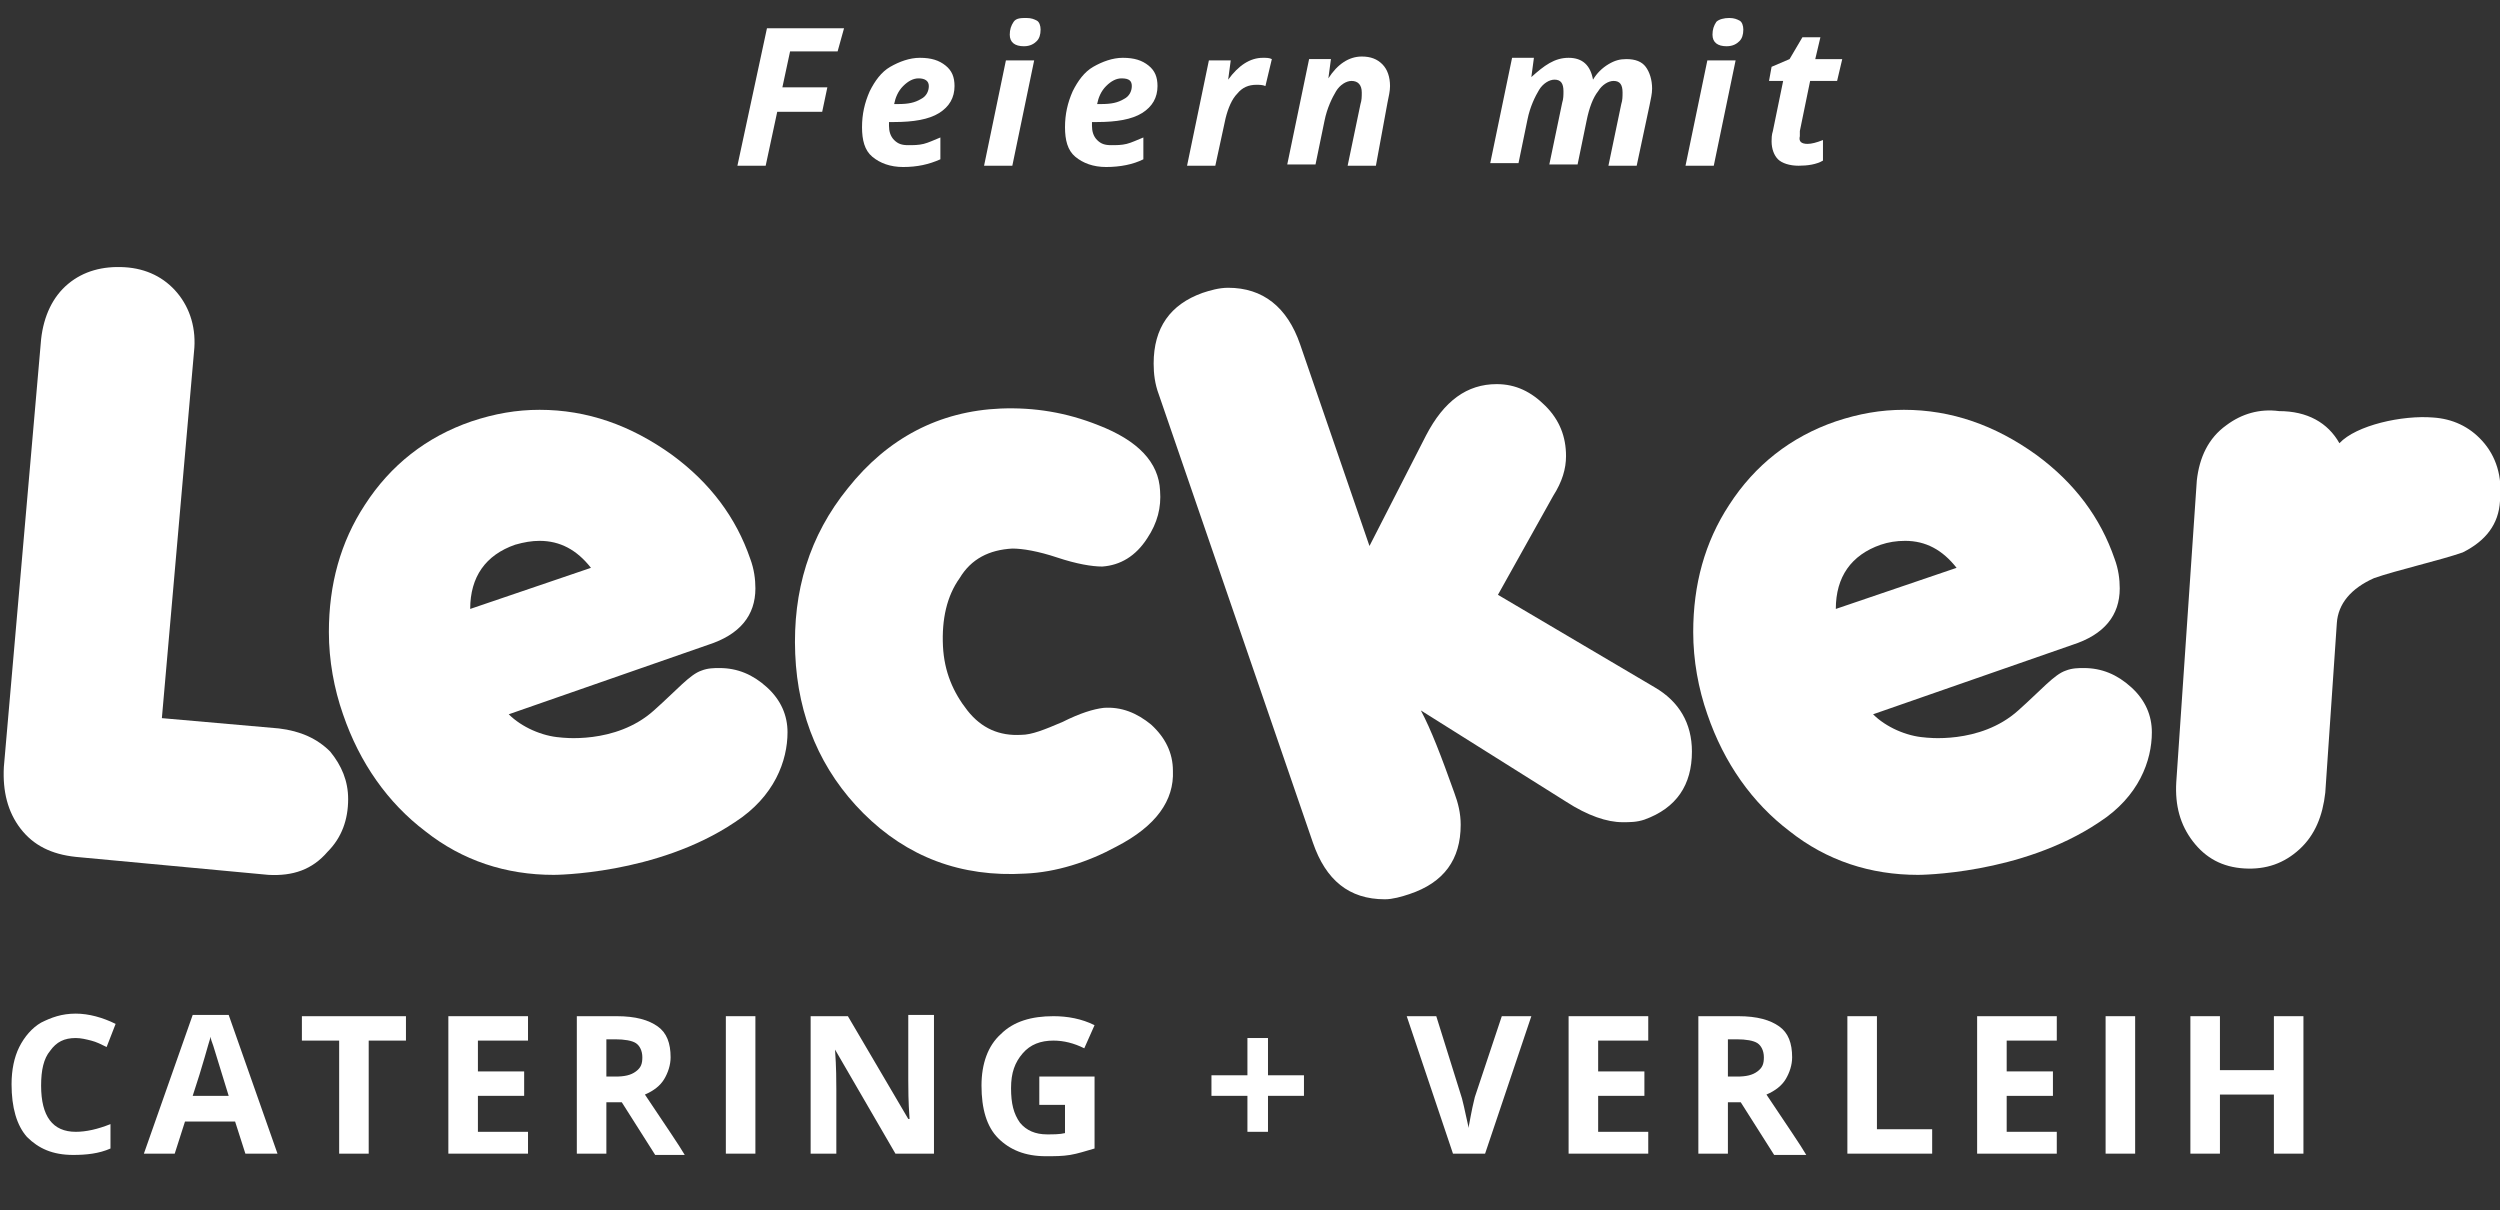 <?xml version="1.0" encoding="utf-8"?>
<!-- Generator: Adobe Illustrator 22.0.1, SVG Export Plug-In . SVG Version: 6.00 Build 0)  -->
<svg version="1.1" id="Ebene_1" xmlns="http://www.w3.org/2000/svg" xmlns:xlink="http://www.w3.org/1999/xlink" x="0px" y="0px"
	 viewBox="0 0 194.6 94.2" style="enable-background:new 0 0 194.6 94.2;" xml:space="preserve">
<rect x="0" y="0" width="194.6" height="94.2" fill="#333333" stroke="none"/>
<style type="text/css">
	.st0{fill:#FFFFFF;}
	.st1{fill:none;}
</style>
<g>
	<g>
		<path class="st0" d="M20.9,68.1l-15-1.4c-1.9-0.2-3.3-0.9-4.3-2.2c-1-1.3-1.4-2.9-1.3-4.8l2.9-33.3c0.2-1.8,0.9-3.3,2.1-4.3
			s2.7-1.4,4.4-1.3s3.1,0.8,4.1,2s1.5,2.8,1.3,4.6l-2.5,28.5l9.1,0.8c1.7,0.2,3,0.8,4,1.8c0.9,1.1,1.4,2.3,1.4,3.7
			c0,1.6-0.5,3-1.6,4.1C24.3,67.7,22.8,68.2,20.9,68.1z"/>
		<path class="st0" d="M43.1,68.1c-3.7,0-7.1-1.1-10-3.4c-2.9-2.2-5.1-5.3-6.4-9.1c-0.7-2-1.1-4.2-1.1-6.4c0-3.7,0.9-7,2.8-9.9
			c2-3.1,4.8-5.3,8.3-6.5c1.8-0.6,3.5-0.9,5.3-0.9c3.7,0,7.1,1.2,10.3,3.5c3,2.2,5,4.9,6.1,8.1c0.3,0.8,0.4,1.6,0.4,2.3
			c0,2.1-1.2,3.6-3.7,4.4l-15.5,5.4c1,1,2.6,1.7,4,1.8c0,0,4.3,0.6,7.3-2.1c1.8-1.6,2.8-2.8,3.7-3.1c0.5-0.2,1-0.2,1.4-0.2
			c1.4,0,2.6,0.5,3.7,1.5c1.1,1,1.6,2.2,1.6,3.5c0,2.2-1,5-4.1,7C51.1,68.1,43.1,68.1,43.1,68.1z M40.1,42.4c-2.3,0.8-3.5,2.5-3.5,5
			l9.4-3.2c-1.1-1.4-2.4-2.1-4-2.1C41.4,42.1,40.8,42.2,40.1,42.4z"/>
		<path class="st0" d="M79.8,68c-5,0.3-9.2-1.3-12.6-4.7c-3.3-3.3-5.1-7.5-5.3-12.4S63,41.7,66,38c3.1-3.9,7.1-6,11.9-6.2
			c2.6-0.1,5.1,0.3,7.6,1.3c3.1,1.2,4.7,2.9,4.8,5.1c0.1,1.3-0.2,2.5-1,3.7c-0.9,1.4-2.1,2.1-3.5,2.2c-0.8,0-2-0.2-3.5-0.7
			s-2.7-0.7-3.5-0.7c-1.8,0.1-3.2,0.8-4.1,2.3c-1,1.4-1.4,3.2-1.3,5.3c0.1,2,0.8,3.6,1.9,5s2.5,2,4.2,1.9c0.8,0,1.8-0.4,3.2-1
			c1.4-0.7,2.4-1,3.2-1.1c1.4-0.1,2.6,0.4,3.7,1.3c1.1,1,1.7,2.2,1.7,3.6c0.1,2.3-1.3,4.3-4.4,5.9C84.7,67.1,82.2,67.9,79.8,68z"/>
		<path class="st0" d="M110.6,55.3c0.8,1.5,1.6,3.6,2.6,6.4c0.3,0.8,0.5,1.6,0.5,2.5c0,2.7-1.3,4.5-4,5.4c-0.6,0.2-1.3,0.4-1.9,0.4
			c-2.8,0-4.6-1.5-5.6-4.4l-12-34.9c-0.3-0.8-0.4-1.6-0.4-2.4c0-2.8,1.3-4.6,3.8-5.5c0.6-0.2,1.3-0.4,2-0.4c2.7,0,4.6,1.5,5.6,4.4
			l5.4,15.7l4.4-8.6c1.4-2.7,3.2-4,5.5-4c1.5,0,2.7,0.6,3.8,1.7c1.1,1.1,1.6,2.4,1.6,3.9c0,1-0.3,2-1,3.1l-4.3,7.7l12.2,7.2
			c1.9,1.1,2.9,2.8,2.9,5c0,2.6-1.2,4.4-3.7,5.3c-0.6,0.2-1.1,0.2-1.7,0.2c-1.2,0-2.7-0.5-4.4-1.6L110.6,55.3z"/>
		<path class="st0" d="M182.1,34.5c1.3-1.4,4.9-2.2,7.3-2c1.5,0.1,2.8,0.7,3.8,1.8c1.1,1.2,1.6,2.8,1.4,4.7c-0.1,1.8-1.1,3.1-2.9,4
			c-1.7,0.6-5.2,1.4-6.9,2c-1.8,0.8-2.8,2-2.9,3.5L181,61.7c-0.2,1.8-0.8,3.3-2,4.4c-1.2,1.1-2.6,1.6-4.3,1.5s-3-0.8-4-2.1
			s-1.4-2.8-1.3-4.6l1.6-23.5c0.2-1.8,0.9-3.3,2.3-4.3c1.2-0.9,2.6-1.3,4.1-1.1C179.6,32,181.2,32.9,182.1,34.5z"/>
		<path class="st0" d="M149.3,68.1c-3.7,0-7.1-1.1-10-3.4c-2.9-2.2-5.1-5.3-6.4-9.1c-0.7-2-1.1-4.2-1.1-6.4c0-3.7,0.9-7,2.8-9.9
			c2-3.1,4.8-5.3,8.3-6.5c1.8-0.6,3.5-0.9,5.3-0.9c3.7,0,7.1,1.2,10.3,3.5c3,2.2,5,4.9,6.1,8.1c0.3,0.8,0.4,1.6,0.4,2.3
			c0,2.1-1.2,3.6-3.7,4.4l-15.5,5.4c1,1,2.6,1.7,4,1.8c0,0,4.3,0.6,7.3-2.1c1.8-1.6,2.8-2.8,3.7-3.1c0.5-0.2,1-0.2,1.4-0.2
			c1.4,0,2.6,0.5,3.7,1.5c1.1,1,1.6,2.2,1.6,3.5c0,2.2-1,5-4.1,7C157.3,68.1,149.3,68.1,149.3,68.1z M146.4,42.4
			c-2.3,0.8-3.5,2.5-3.5,5l9.4-3.2c-1.1-1.4-2.4-2.1-4-2.1C147.6,42.1,147,42.2,146.4,42.4z"/>
	</g>
	<g>
		<rect x="57" y="1.5" class="st1" width="129.7" height="19.3"/>
		<path class="st0" d="M59.6,12.9h-2.2l2.3-10.7h6L65.2,4h-3.7l-0.6,2.8h3.5l-0.4,1.9h-3.5L59.6,12.9z"/>
		<path class="st0" d="M70.3,13c-1,0-1.8-0.3-2.4-0.8s-0.8-1.3-0.8-2.3c0-1,0.2-1.9,0.6-2.8c0.4-0.8,0.9-1.5,1.6-1.9
			s1.5-0.7,2.3-0.7c0.9,0,1.5,0.2,2,0.6s0.7,0.9,0.7,1.6c0,0.9-0.4,1.6-1.2,2.1s-2,0.7-3.5,0.7h-0.4l0,0.2v0.1
			c0,0.4,0.1,0.8,0.4,1.1c0.3,0.3,0.6,0.4,1.1,0.4c0.4,0,0.8,0,1.2-0.1s0.8-0.3,1.3-0.5v1.7C72.3,12.8,71.4,13,70.3,13z M71.5,6.1
			c-0.4,0-0.8,0.2-1.2,0.6s-0.6,0.9-0.7,1.4h0.3c0.8,0,1.3-0.1,1.8-0.4c0.4-0.2,0.6-0.6,0.6-1C72.3,6.3,72,6.1,71.5,6.1z"/>
		<path class="st0" d="M78.8,12.9h-2.2l1.7-8.2h2.2L78.8,12.9z M78.6,2.7c0-0.4,0.1-0.7,0.3-1s0.6-0.3,1-0.3c0.4,0,0.6,0.1,0.8,0.2
			s0.3,0.4,0.3,0.7c0,0.4-0.1,0.7-0.3,0.9c-0.2,0.2-0.5,0.4-1,0.4C79,3.6,78.6,3.3,78.6,2.7z"/>
		<path class="st0" d="M86.1,13c-1,0-1.8-0.3-2.4-0.8s-0.8-1.3-0.8-2.3c0-1,0.2-1.9,0.6-2.8c0.4-0.8,0.9-1.5,1.6-1.9
			s1.5-0.7,2.3-0.7c0.9,0,1.5,0.2,2,0.6s0.7,0.9,0.7,1.6c0,0.9-0.4,1.6-1.2,2.1s-2,0.7-3.5,0.7h-0.4l0,0.2v0.1
			c0,0.4,0.1,0.8,0.4,1.1c0.3,0.3,0.6,0.4,1.1,0.4c0.4,0,0.8,0,1.2-0.1s0.8-0.3,1.3-0.5v1.7C88.2,12.8,87.2,13,86.1,13z M87.3,6.1
			c-0.4,0-0.8,0.2-1.2,0.6s-0.6,0.9-0.7,1.4h0.3c0.8,0,1.3-0.1,1.8-0.4c0.4-0.2,0.6-0.6,0.6-1C88.1,6.3,87.9,6.1,87.3,6.1z"/>
		<path class="st0" d="M98.3,4.5c0.3,0,0.5,0,0.7,0.1l-0.5,2.1c-0.2-0.1-0.5-0.1-0.7-0.1c-0.6,0-1.1,0.2-1.5,0.7
			c-0.4,0.4-0.7,1.1-0.9,1.9l-0.8,3.7h-2.2l1.7-8.2h1.7l-0.2,1.5h0C96.4,5.1,97.3,4.5,98.3,4.5z"/>
		<path class="st0" d="M107.1,12.9h-2.2l1-4.8c0.1-0.3,0.1-0.6,0.1-0.9c0-0.6-0.3-0.9-0.8-0.9c-0.4,0-0.9,0.3-1.2,0.8
			s-0.7,1.3-0.9,2.3l-0.7,3.4h-2.2l1.7-8.2h1.7l-0.2,1.5h0c0.7-1.1,1.6-1.7,2.6-1.7c0.7,0,1.2,0.2,1.6,0.6c0.4,0.4,0.6,1,0.6,1.7
			c0,0.4-0.1,0.8-0.2,1.3L107.1,12.9z"/>
		<path class="st0" d="M122.1,4.5c1.1,0,1.7,0.6,1.9,1.7h0c0.3-0.5,0.7-0.9,1.2-1.2c0.5-0.3,0.9-0.4,1.4-0.4c0.7,0,1.2,0.2,1.5,0.6
			c0.3,0.4,0.5,1,0.5,1.7c0,0.4-0.1,0.8-0.2,1.3l-1,4.7h-2.2l1-4.8c0.1-0.3,0.1-0.6,0.1-0.9c0-0.6-0.2-0.9-0.7-0.9
			c-0.4,0-0.9,0.3-1.2,0.8c-0.4,0.5-0.7,1.3-0.9,2.3l-0.7,3.4h-2.2l1-4.8c0.1-0.3,0.1-0.6,0.1-0.9c0-0.6-0.2-0.9-0.7-0.9
			c-0.4,0-0.9,0.3-1.2,0.8s-0.7,1.3-0.9,2.3l-0.7,3.4h-2.2l1.7-8.2h1.7l-0.2,1.5h0C120.2,5.1,121,4.5,122.1,4.5z"/>
		<path class="st0" d="M133.4,12.9h-2.2l1.7-8.2h2.2L133.4,12.9z M133.3,2.7c0-0.4,0.1-0.7,0.3-1c0.2-0.2,0.6-0.3,1-0.3
			c0.4,0,0.6,0.1,0.8,0.2s0.3,0.4,0.3,0.7c0,0.4-0.1,0.7-0.3,0.9c-0.2,0.2-0.5,0.4-1,0.4C133.7,3.6,133.3,3.3,133.3,2.7z"/>
		<path class="st0" d="M140.7,11.2c0.3,0,0.7-0.1,1.2-0.3v1.6c-0.5,0.3-1.2,0.4-1.9,0.4c-0.7,0-1.3-0.2-1.6-0.5
			c-0.3-0.3-0.5-0.8-0.5-1.4c0-0.2,0-0.5,0.1-0.8l0.8-3.9h-1.1l0.2-1.1l1.4-0.6l1-1.7h1.4l-0.4,1.7h2.1L143,6.3h-2.1l-0.8,3.9
			c0,0.1,0,0.3,0,0.4C140,11,140.2,11.2,140.7,11.2z"/>
	</g>
	<g>
		<path class="st0" d="M5.9,80.8c-0.9,0-1.5,0.3-2,1c-0.5,0.6-0.7,1.5-0.7,2.7c0,2.4,0.9,3.6,2.7,3.6c0.8,0,1.7-0.2,2.7-0.6v1.9
			c-0.9,0.4-1.9,0.5-2.9,0.5c-1.6,0-2.7-0.5-3.6-1.4c-0.8-0.9-1.2-2.3-1.2-4.1c0-1.1,0.2-2.1,0.6-2.9c0.4-0.8,1-1.5,1.7-1.9
			c0.8-0.4,1.6-0.7,2.7-0.7c1,0,2.1,0.3,3.1,0.8l-0.7,1.8c-0.4-0.2-0.8-0.4-1.2-0.5S6.3,80.8,5.9,80.8z"/>
		<path class="st0" d="M19.1,89.8l-0.8-2.5h-3.9l-0.8,2.5h-2.4L15,79h2.8l3.8,10.8H19.1z M17.8,85.3c-0.7-2.3-1.1-3.6-1.2-3.9
			s-0.2-0.5-0.2-0.7c-0.2,0.6-0.6,2.2-1.4,4.6H17.8z"/>
		<path class="st0" d="M28.7,89.8h-2.3V81h-2.9v-1.9h8.1V81h-2.9V89.8z"/>
		<path class="st0" d="M41.1,89.8h-6.2V79.1h6.2v1.9h-3.9v2.4h3.6v1.9h-3.6v2.8h3.9V89.8z"/>
		<path class="st0" d="M47.2,85.7v4.1h-2.3V79.1h3.1c1.5,0,2.5,0.3,3.2,0.8c0.7,0.5,1,1.3,1,2.4c0,0.6-0.2,1.2-0.5,1.7
			c-0.3,0.5-0.8,0.9-1.5,1.2c1.6,2.4,2.7,4,3.1,4.7H51l-2.6-4.1H47.2z M47.2,83.8h0.7c0.7,0,1.2-0.1,1.6-0.4s0.5-0.6,0.5-1.1
			c0-0.5-0.2-0.9-0.5-1.1c-0.3-0.2-0.9-0.3-1.6-0.3h-0.7V83.8z"/>
		<path class="st0" d="M56.5,89.8V79.1h2.3v10.7H56.5z"/>
		<path class="st0" d="M72.6,89.8h-2.9l-4.7-8.1H65c0.1,1.4,0.1,2.5,0.1,3.1v5h-2V79.1H66l4.7,8h0.1c-0.1-1.4-0.1-2.4-0.1-3v-5.1h2
			V89.8z"/>
		<path class="st0" d="M81,83.8h4.2v5.6c-0.7,0.2-1.3,0.4-1.9,0.5c-0.6,0.1-1.2,0.1-1.9,0.1c-1.6,0-2.8-0.5-3.7-1.4
			c-0.9-0.9-1.3-2.3-1.3-4.1c0-1.7,0.5-3.1,1.5-4c1-1,2.4-1.4,4.1-1.4c1.1,0,2.2,0.2,3.2,0.7l-0.8,1.8c-0.8-0.4-1.6-0.6-2.4-0.6
			c-1,0-1.8,0.3-2.4,1s-0.9,1.5-0.9,2.7c0,1.2,0.2,2,0.7,2.7c0.5,0.6,1.2,0.9,2.1,0.9c0.5,0,1,0,1.4-0.1v-2.2h-2V83.8z"/>
		<path class="st0" d="M97.1,85.3h-2.8v-1.6h2.8v-2.9h1.6v2.9h2.8v1.6h-2.8v2.8h-1.6V85.3z"/>
		<path class="st0" d="M116.9,79.1h2.3l-3.6,10.7h-2.5l-3.6-10.7h2.3l2,6.4c0.1,0.4,0.2,0.8,0.3,1.3c0.1,0.5,0.2,0.8,0.2,1
			c0.1-0.4,0.2-1.2,0.5-2.4L116.9,79.1z"/>
		<path class="st0" d="M128.3,89.8h-6.2V79.1h6.2v1.9h-3.9v2.4h3.6v1.9h-3.6v2.8h3.9V89.8z"/>
		<path class="st0" d="M134.5,85.7v4.1h-2.3V79.1h3.1c1.5,0,2.5,0.3,3.2,0.8c0.7,0.5,1,1.3,1,2.4c0,0.6-0.2,1.2-0.5,1.7
			c-0.3,0.5-0.8,0.9-1.5,1.2c1.6,2.4,2.7,4,3.1,4.7h-2.5l-2.6-4.1H134.5z M134.5,83.8h0.7c0.7,0,1.2-0.1,1.6-0.4s0.5-0.6,0.5-1.1
			c0-0.5-0.2-0.9-0.5-1.1c-0.3-0.2-0.9-0.3-1.6-0.3h-0.7V83.8z"/>
		<path class="st0" d="M143.8,89.8V79.1h2.3v8.8h4.3v1.9H143.8z"/>
		<path class="st0" d="M160.1,89.8h-6.2V79.1h6.2v1.9h-3.9v2.4h3.6v1.9h-3.6v2.8h3.9V89.8z"/>
		<path class="st0" d="M163.9,89.8V79.1h2.3v10.7H163.9z"/>
		<path class="st0" d="M179.3,89.8h-2.3v-4.6h-4.2v4.6h-2.3V79.1h2.3v4.2h4.2v-4.2h2.3V89.8z"/>
	</g>
</g>
</svg>

